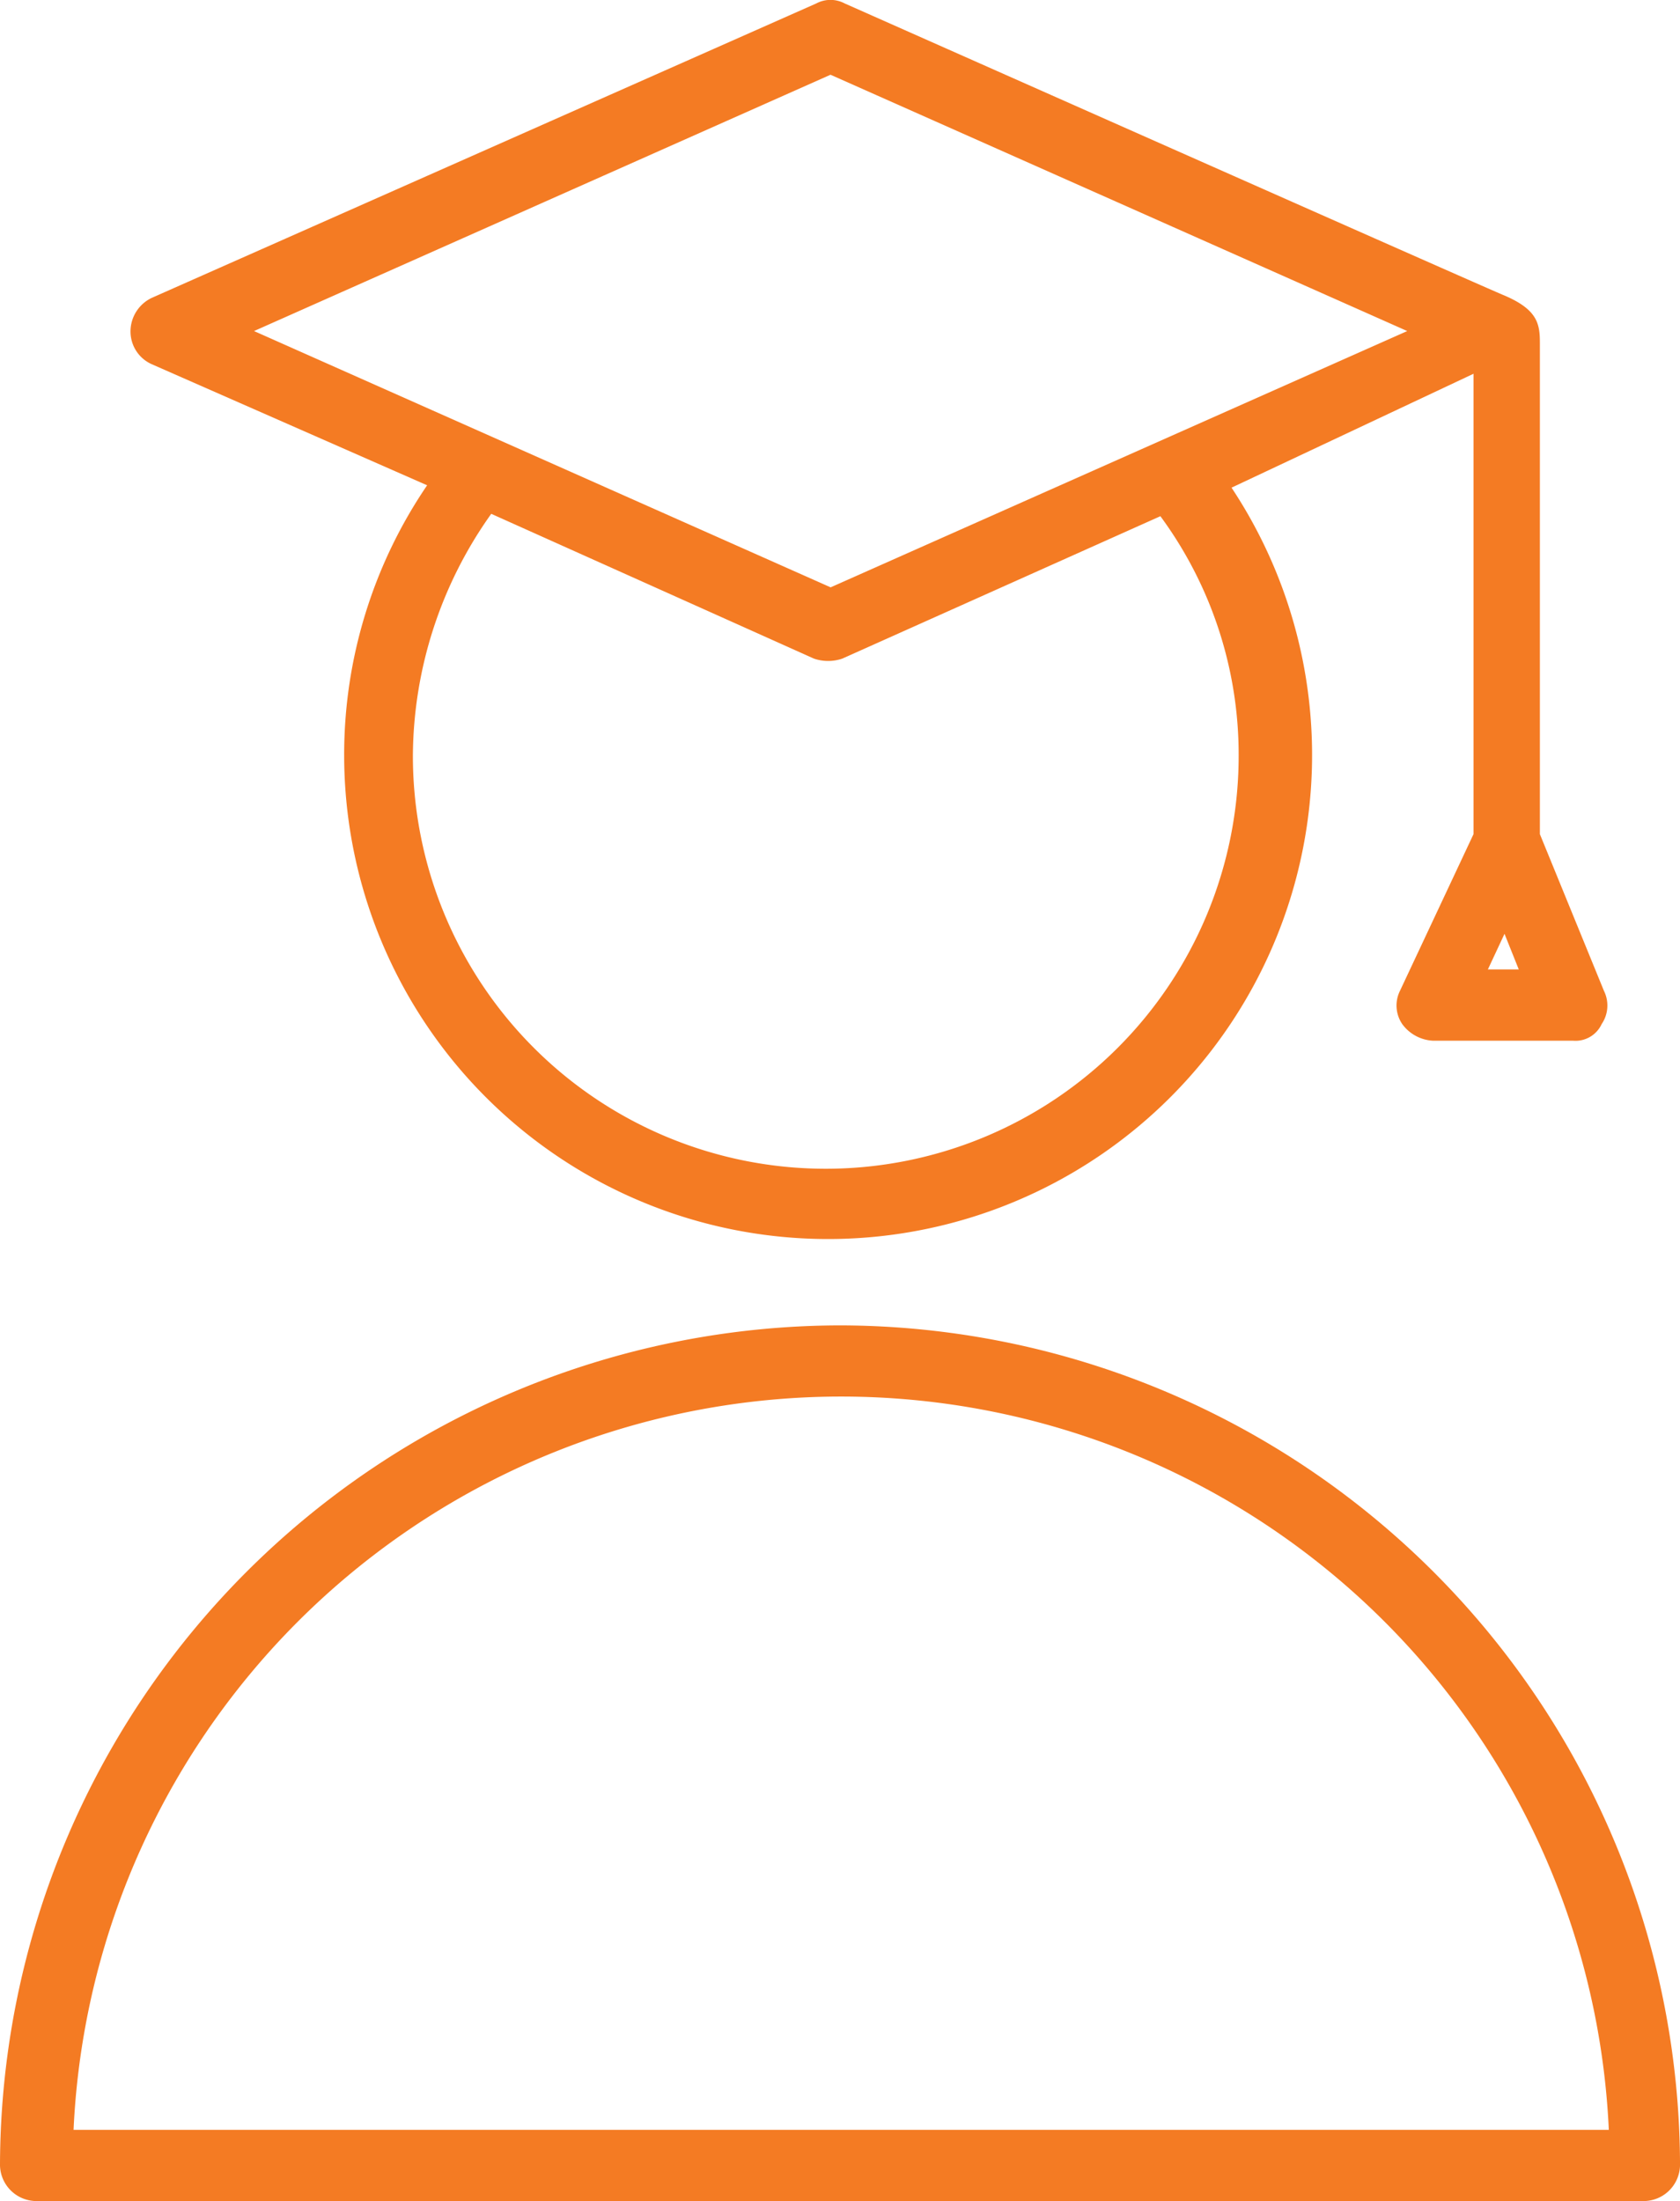 <?xml version="1.0" encoding="UTF-8"?> <svg xmlns="http://www.w3.org/2000/svg" width="72.899" height="95.5" viewBox="0 0 72.899 95.5"><g transform="translate(-14 -3.95)"><path d="M20.427,19.755l11.944,5.251a20.766,20.766,0,0,0-3.6,11.738A21,21,0,1,0,67.276,25.109l10.5-4.942V40.142l-3.192,6.8a1.433,1.433,0,0,0,.1,1.442,1.76,1.76,0,0,0,1.339.721H82.1a1.249,1.249,0,0,0,1.236-.721,1.433,1.433,0,0,0,.1-1.442l-2.78-6.8V18.828c0-.824-.1-1.442-1.544-2.059C78.808,16.666,50.492,4.1,50.492,4.1a1.313,1.313,0,0,0-1.236,0L20.427,16.872a1.615,1.615,0,0,0-.927,1.442A1.553,1.553,0,0,0,20.427,19.755ZM67.585,36.744a17.916,17.916,0,0,1-35.832,0,18.248,18.248,0,0,1,3.4-10.5l14,6.281a1.9,1.9,0,0,0,1.236,0l13.8-6.178A17.452,17.452,0,0,1,67.585,36.744ZM78.4,46.011l.721-1.544.618,1.544ZM49.875,7.193,74.9,18.314l-25.02,11.12-25.02-11.12Z" transform="translate(0.163 0)" fill="#f47b23"></path><path d="M50.45,59.8A36.517,36.517,0,0,0,14,96.25a1.584,1.584,0,0,0,1.544,1.544h69.81A1.584,1.584,0,0,0,86.9,96.25,36.517,36.517,0,0,0,50.45,59.8ZM17.192,94.705a33.344,33.344,0,0,1,66.618,0Z" transform="translate(0 1.656)" fill="#f47b23"></path></g></svg> 